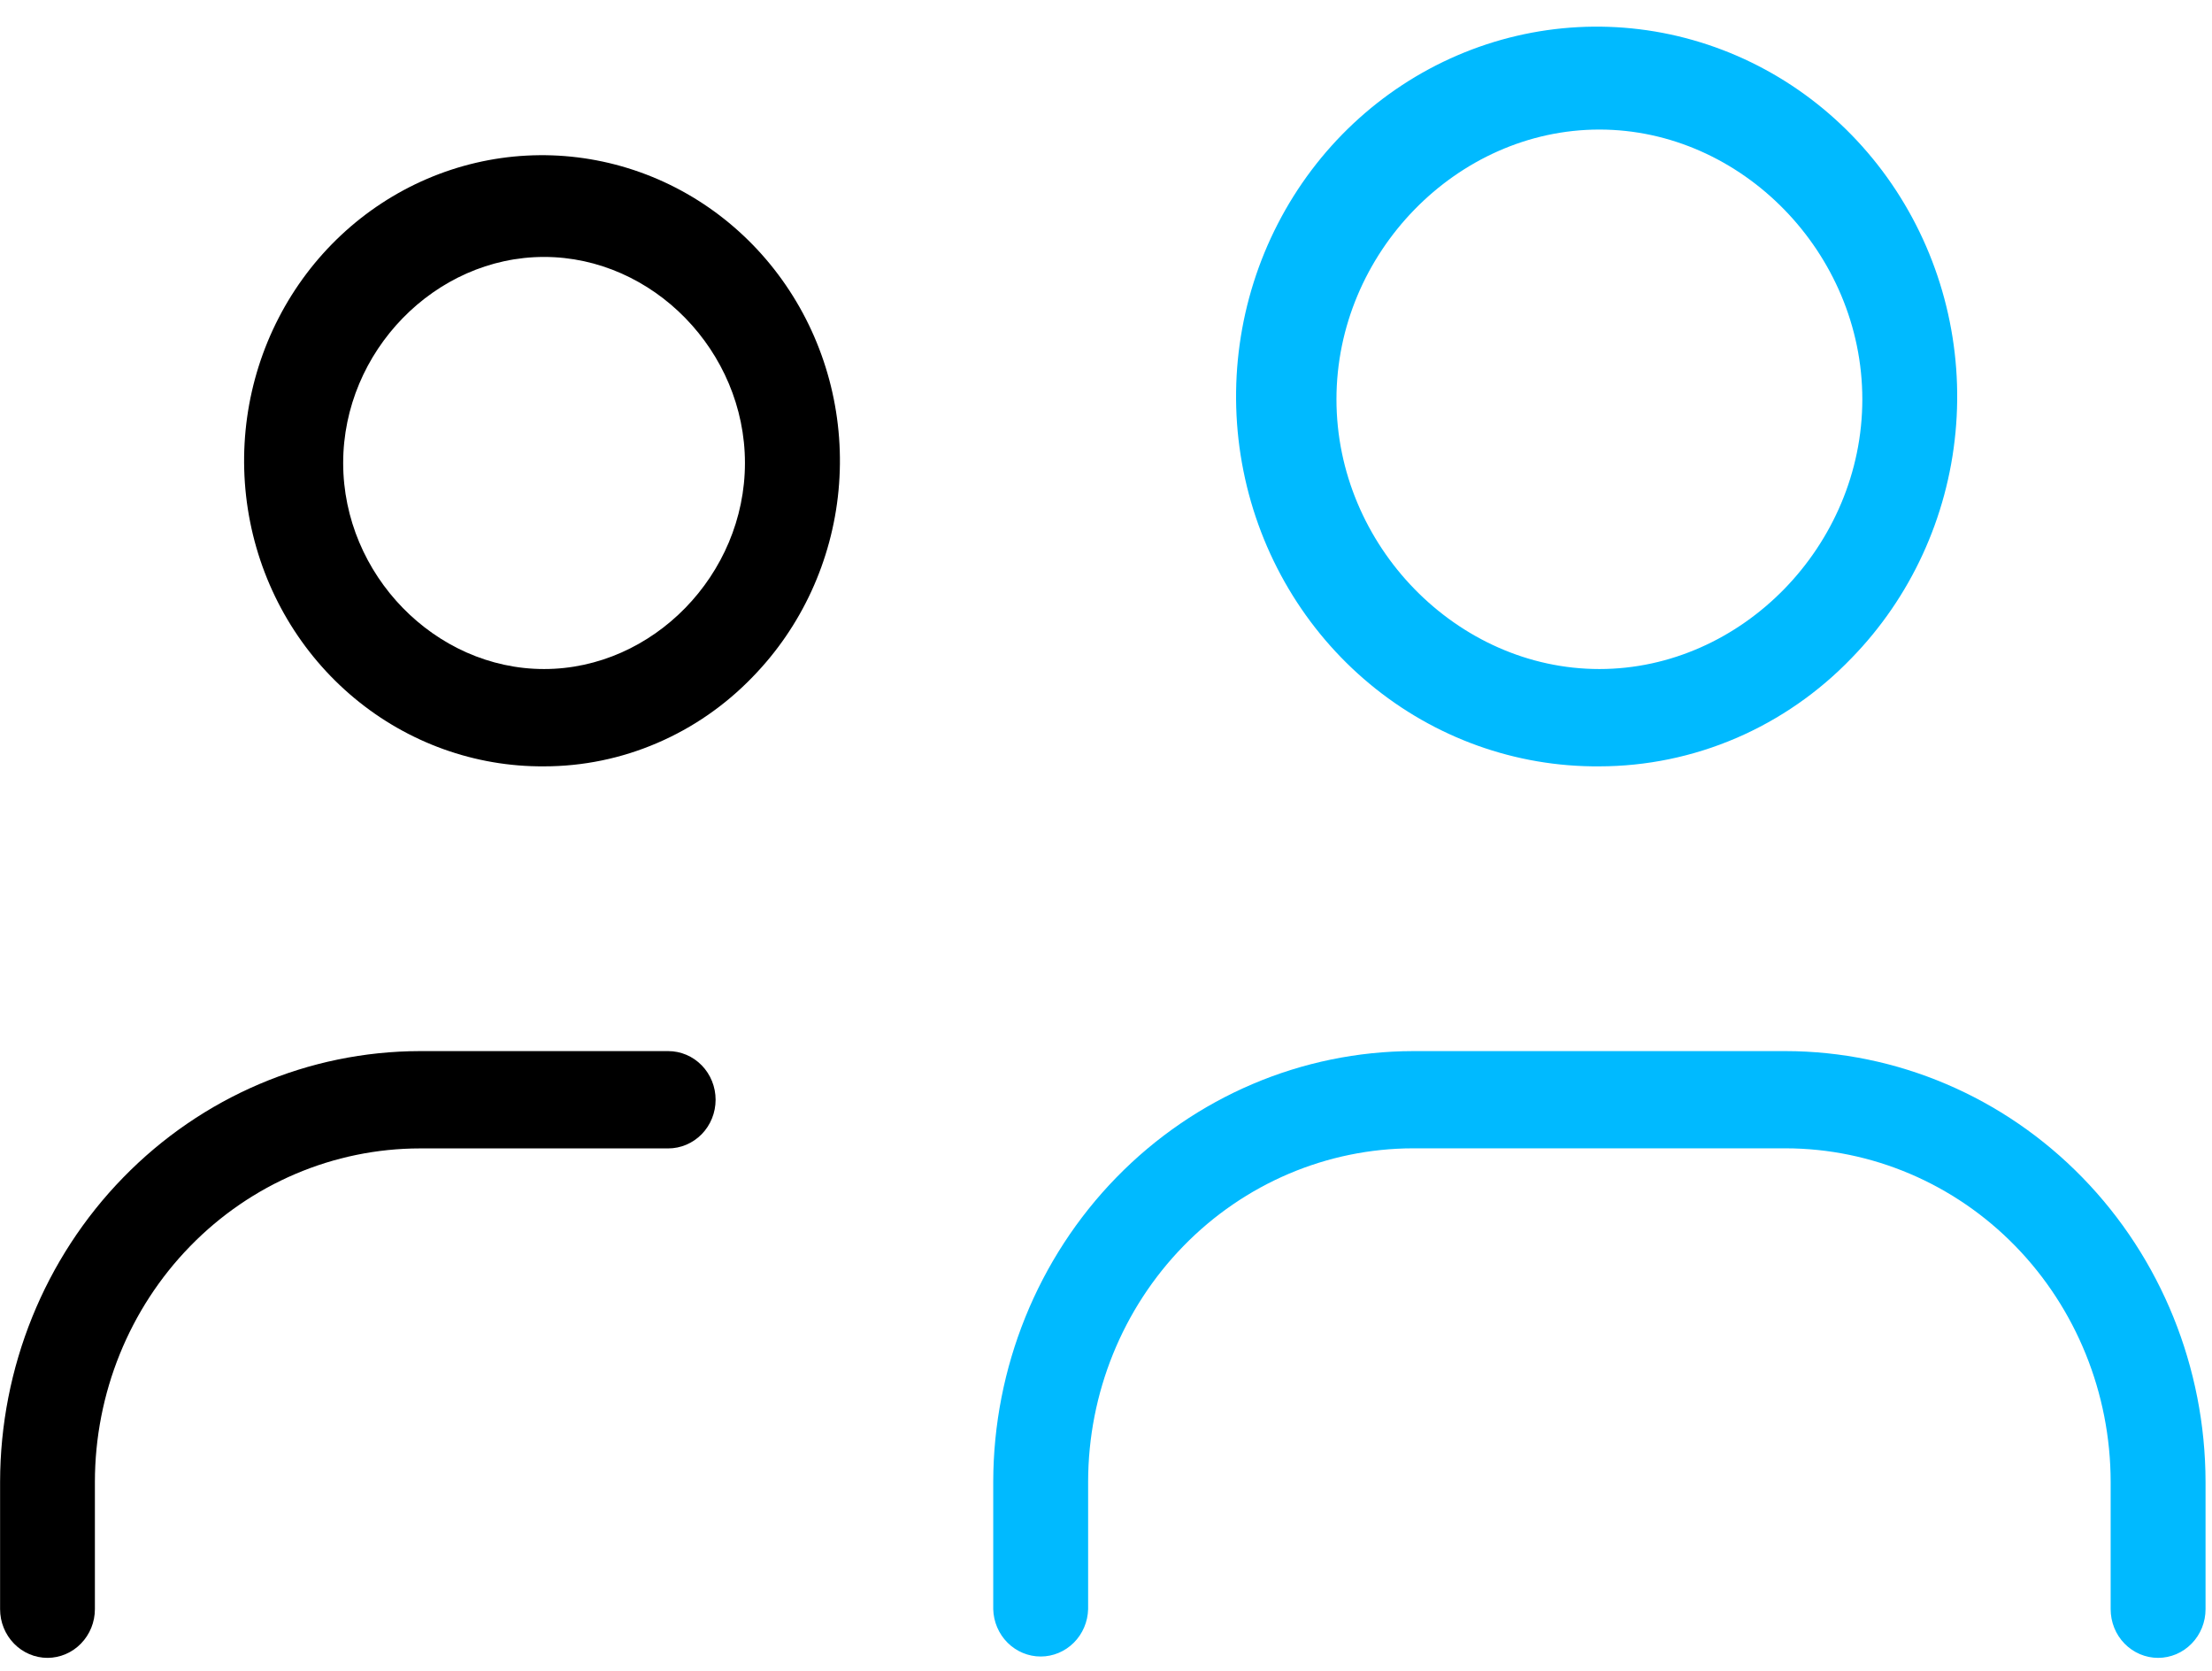 <svg width="49" height="37" viewBox="0 0 49 37" fill="none" xmlns="http://www.w3.org/2000/svg">
<path d="M12.052 16.971C10.523 16.982 9.038 16.448 7.851 15.461C6.663 14.474 5.847 13.095 5.541 11.559C5.235 10.023 5.458 8.425 6.173 7.04C6.888 5.654 8.05 4.566 9.46 3.961C10.87 3.356 12.442 3.272 13.906 3.723C15.37 4.174 16.636 5.132 17.487 6.434C18.339 7.736 18.723 9.301 18.575 10.861C18.427 12.421 17.754 13.88 16.674 14.989C16.069 15.617 15.35 16.115 14.556 16.455C13.763 16.796 12.912 16.971 12.052 16.971ZM12.052 5.69C9.64 5.69 7.602 7.78 7.602 10.253C7.602 12.726 9.64 14.816 12.052 14.816C14.464 14.816 16.502 12.726 16.502 10.253C16.502 7.78 14.464 5.69 12.052 5.69Z" fill="black"/>
<path d="M35.429 16.971C33.579 16.986 31.781 16.341 30.343 15.147C28.904 13.953 27.915 12.284 27.544 10.425C27.172 8.566 27.442 6.632 28.307 4.954C29.171 3.277 30.577 1.959 32.284 1.226C33.991 0.493 35.893 0.39 37.665 0.936C39.438 1.482 40.97 2.641 42.001 4.217C43.032 5.793 43.498 7.687 43.318 9.575C43.139 11.464 42.325 13.23 41.017 14.572C40.287 15.331 39.417 15.934 38.458 16.346C37.498 16.758 36.469 16.97 35.429 16.971ZM35.429 2.869C32.272 2.869 29.605 5.605 29.605 8.843C29.605 12.081 32.272 14.816 35.429 14.816C38.586 14.816 41.254 12.08 41.254 8.843C41.254 5.605 38.586 2.869 35.429 2.869Z" fill="#00BAFF"/>
<path d="M47.806 36.714C47.527 36.714 47.26 36.6 47.062 36.398C46.865 36.196 46.755 35.922 46.755 35.636V32.816C46.753 30.858 45.994 28.98 44.644 27.595C43.294 26.211 41.464 25.432 39.554 25.43H31.304C29.395 25.432 27.564 26.21 26.215 27.595C24.865 28.979 24.106 30.856 24.104 32.813V35.634C24.097 35.915 23.983 36.182 23.787 36.378C23.59 36.574 23.327 36.684 23.053 36.684C22.779 36.684 22.516 36.574 22.319 36.378C22.123 36.182 22.009 35.915 22.002 35.634V32.816C22.006 30.287 22.987 27.863 24.73 26.075C26.474 24.287 28.838 23.281 31.304 23.277H39.554C42.02 23.28 44.385 24.287 46.128 26.075C47.872 27.863 48.853 30.287 48.857 32.816V35.636C48.857 35.778 48.83 35.918 48.777 36.049C48.724 36.179 48.647 36.298 48.549 36.398C48.451 36.498 48.335 36.578 48.208 36.632C48.08 36.686 47.944 36.714 47.806 36.714Z" fill="#00BAFF"/>
<path d="M1.053 36.714C0.774 36.714 0.507 36.6 0.31 36.398C0.113 36.196 0.002 35.922 0.002 35.636V32.816C0.006 30.287 0.986 27.864 2.73 26.076C4.473 24.288 6.836 23.281 9.301 23.277H14.802C15.08 23.277 15.348 23.39 15.545 23.593C15.742 23.795 15.852 24.069 15.852 24.354C15.852 24.64 15.742 24.914 15.545 25.116C15.348 25.318 15.08 25.432 14.802 25.432H9.301C7.392 25.434 5.562 26.213 4.213 27.597C2.863 28.981 2.104 30.858 2.102 32.816V35.636C2.102 35.922 1.991 36.195 1.794 36.397C1.598 36.599 1.331 36.713 1.053 36.714Z" fill="black"/>
</svg>
